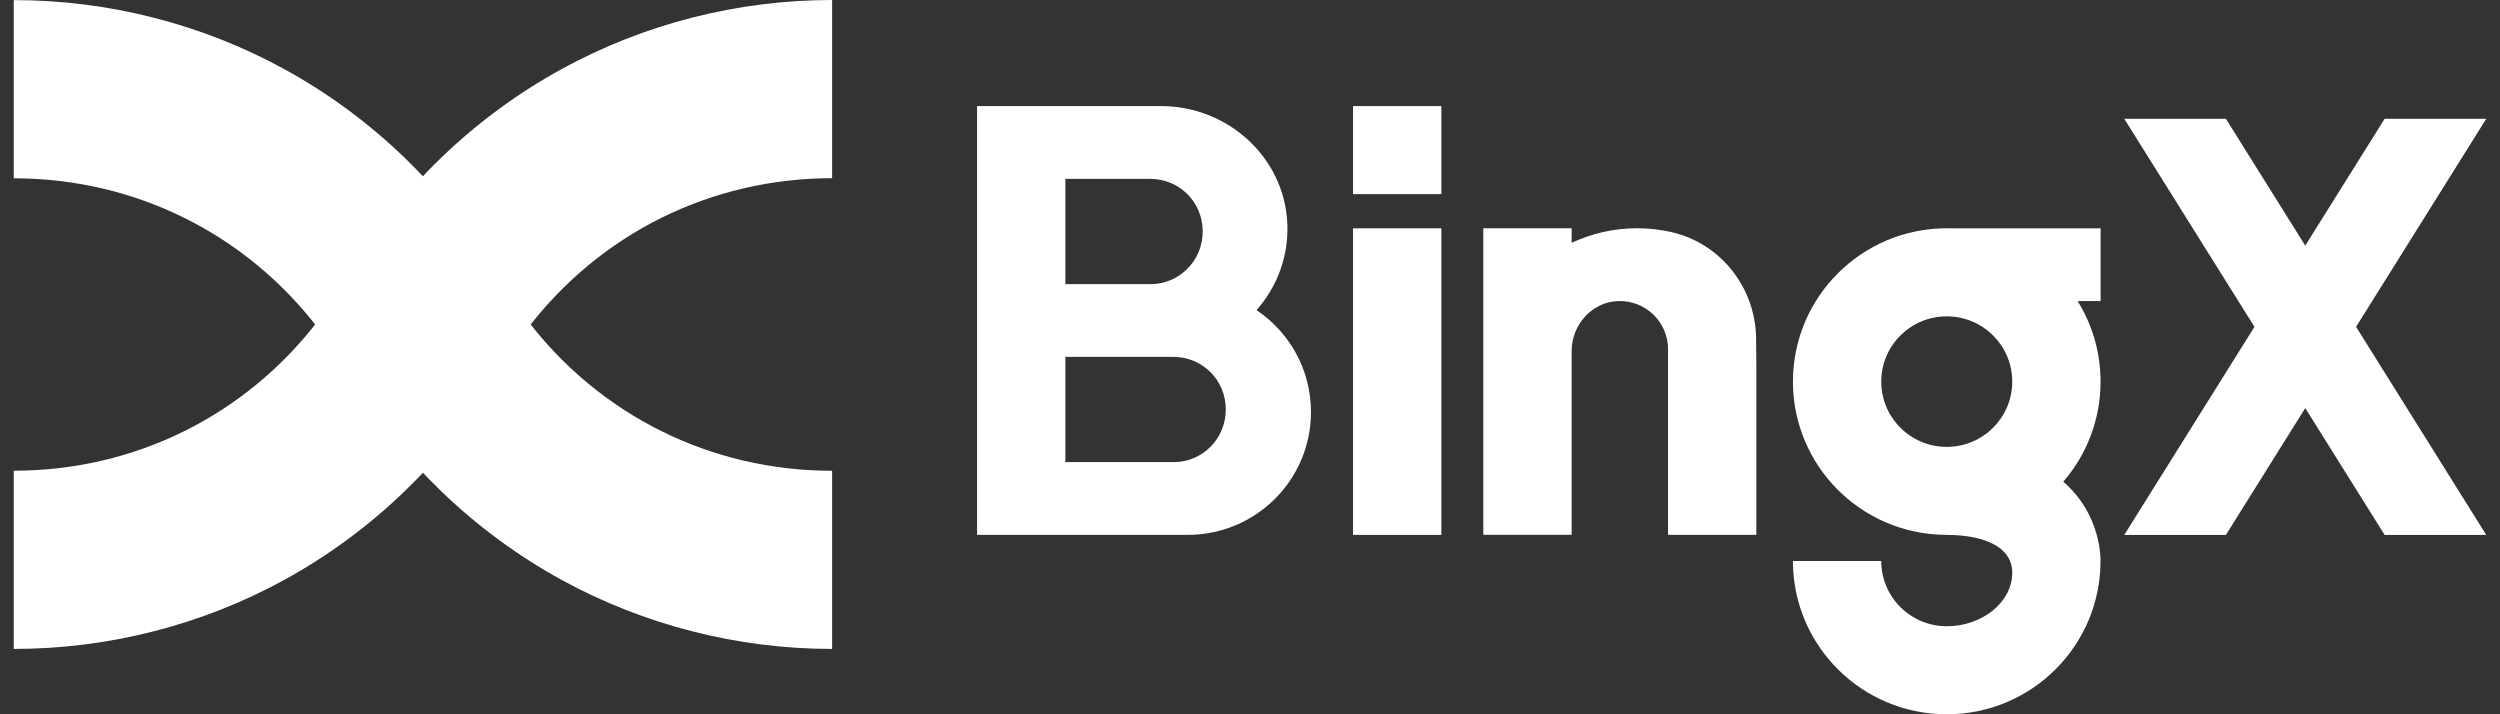 <?xml version="1.0" encoding="UTF-8"?> <svg xmlns="http://www.w3.org/2000/svg" width="112" height="32" viewBox="0 0 112 32" fill="none"><rect x="0" y="0" width="112" height="32" fill="#333333" stroke="none"/><path fill-rule="evenodd" clip-rule="evenodd" d="M60.616 10.229H64.573V23.964H60.616V10.229Z" fill="white"></path><path d="M58.064 15.833C57.638 15.053 57.028 14.386 56.292 13.893C57.202 12.865 57.738 11.5 57.672 10.005C57.539 7.041 54.997 4.753 52.021 4.753H43.772V23.962H53.211C56.26 23.962 58.732 21.5 58.732 18.458C58.732 17.508 58.491 16.614 58.064 15.833ZM52.597 20.702H47.728V15.988H52.569C53.84 15.988 54.915 16.994 54.915 18.346C54.915 19.681 53.842 20.702 52.597 20.702ZM51.562 12.728H47.728V8.014H51.533C52.805 8.014 53.881 9.02 53.881 10.372C53.878 11.705 52.805 12.728 51.562 12.728Z" fill="white"></path><path d="M111.384 5.322H106.831L103.275 11.004L99.721 5.322H95.167L101 14.642L95.167 23.964H99.721L103.275 18.282L106.831 23.964H111.384L105.552 14.642L111.384 5.322Z" fill="white"></path><path d="M78.684 16.324V23.963H74.728V15.64C74.728 14.43 73.726 13.452 72.5 13.487C71.32 13.523 70.409 14.551 70.409 15.73V23.96H66.452V10.226H70.409V10.88C71.3 10.46 72.293 10.226 73.343 10.226C73.869 10.226 74.381 10.284 74.874 10.396C77.066 10.894 78.616 12.846 78.672 15.086C78.68 15.488 78.684 15.904 78.684 16.324Z" fill="white"></path><path fill-rule="evenodd" clip-rule="evenodd" d="M60.616 4.753H64.573V8.697H60.616V4.753Z" fill="white"></path><path d="M94.107 10.229H87.282C87.26 10.229 87.238 10.227 87.214 10.227C83.409 10.227 80.324 13.303 80.324 17.096C80.324 20.871 83.379 23.932 87.155 23.96C87.173 23.964 87.193 23.964 87.214 23.964C88.683 23.964 90.149 24.393 90.149 25.667C90.149 26.959 88.821 28.056 87.214 28.056C85.594 28.056 84.28 26.747 84.28 25.132H80.323C80.323 28.924 83.409 32 87.213 32C91.02 32 94.103 28.924 94.103 25.132C94.103 25.132 94.179 23.08 92.433 21.579C93.477 20.377 94.104 18.813 94.104 17.096C94.104 15.772 93.73 14.537 93.078 13.489H94.107V10.229ZM87.214 20.02C85.594 20.02 84.28 18.711 84.28 17.096C84.28 15.481 85.594 14.172 87.214 14.172C88.834 14.172 90.149 15.481 90.149 17.096C90.149 18.711 88.834 20.02 87.214 20.02Z" fill="white"></path><path d="M37.279 0C33.047 0 28.862 1.067 25.175 3.087C23.2 4.168 21.377 5.509 19.756 7.076C19.375 7.443 19.002 7.827 18.645 8.219C17.45 9.531 16.39 10.971 15.501 12.497C15.185 13.045 14.835 13.58 14.46 14.091C14.41 14.157 14.364 14.224 14.31 14.289C11.034 18.611 6.042 21.088 0.616 21.088V29.072C4.849 29.072 9.034 28.005 12.721 25.987C14.691 24.908 16.515 23.564 18.139 21.997C18.52 21.629 18.894 21.245 19.252 20.855C20.448 19.541 21.504 18.104 22.393 16.576L22.452 16.477C22.753 15.963 23.085 15.461 23.434 14.984C23.484 14.919 23.533 14.851 23.585 14.781C26.86 10.461 31.853 7.983 37.279 7.983V0Z" fill="white"></path><path d="M37.279 21.091C31.853 21.091 26.86 18.612 23.583 14.291C23.535 14.225 23.484 14.16 23.434 14.089C23.061 13.583 22.71 13.047 22.395 12.497C21.505 10.972 20.447 9.533 19.251 8.22C18.894 7.831 18.52 7.447 18.139 7.079C16.519 5.512 14.697 4.169 12.721 3.089C9.034 1.071 4.849 0.004 0.616 0.004V7.988C6.042 7.988 11.035 10.465 14.313 14.787C14.364 14.852 14.412 14.92 14.461 14.985C14.813 15.464 15.145 15.967 15.442 16.476L15.505 16.58C16.393 18.104 17.45 19.541 18.645 20.856C19.001 21.245 19.375 21.629 19.756 21.997C21.379 23.564 23.203 24.908 25.175 25.987C28.862 28.005 33.047 29.072 37.279 29.072V21.091Z" fill="white"></path></svg> 
